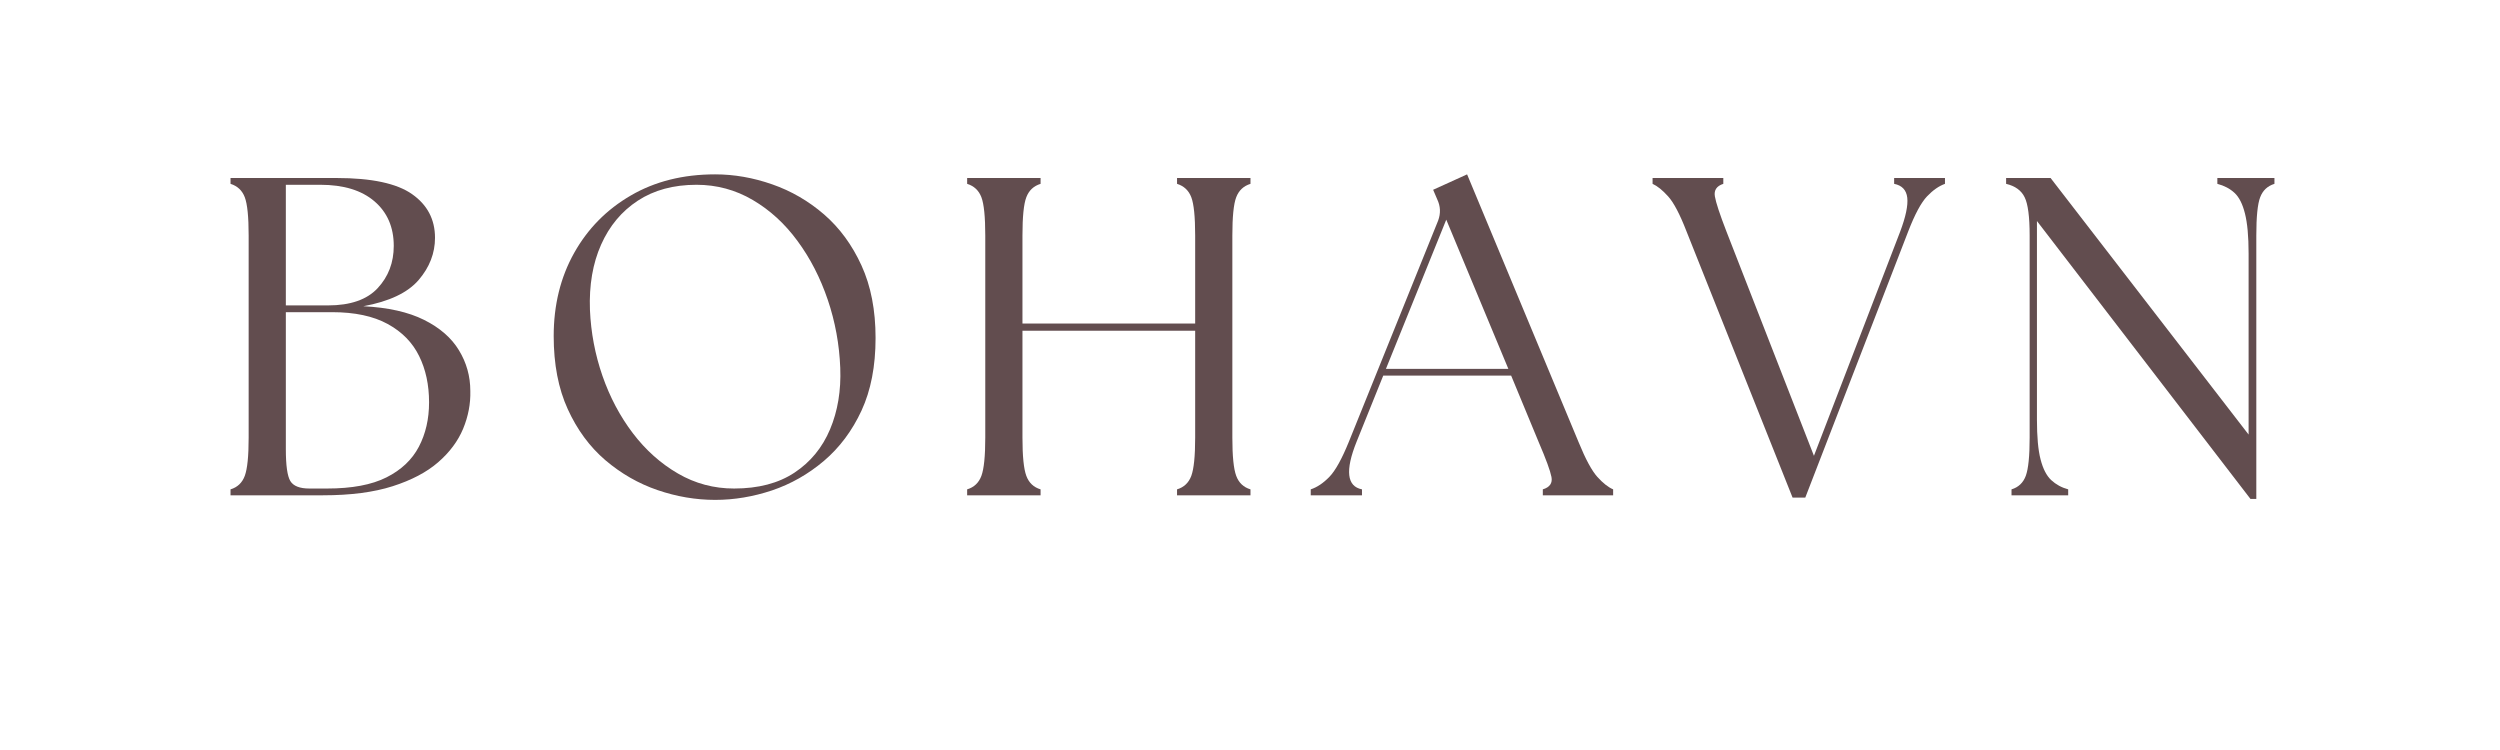 <svg xmlns="http://www.w3.org/2000/svg" xmlns:xlink="http://www.w3.org/1999/xlink" width="500" zoomAndPan="magnify" viewBox="0 0 375 112.5" height="150" preserveAspectRatio="xMidYMid meet" version="1.0"><defs><g/></defs><g fill="#624d4f" fill-opacity="1"><g transform="translate(31.11, 74.295)"><g><path d="M 3.469 0 L 3.469 -0.891 C 4.508 -1.203 5.223 -1.879 5.609 -2.922 C 5.992 -3.961 6.188 -5.867 6.188 -8.641 L 6.188 -38.969 C 6.188 -41.781 5.992 -43.691 5.609 -44.703 C 5.223 -45.723 4.508 -46.395 3.469 -46.719 L 3.469 -47.594 L 19.375 -47.594 C 24.633 -47.594 28.41 -46.785 30.703 -45.172 C 32.992 -43.566 34.141 -41.383 34.141 -38.625 C 34.141 -36.312 33.32 -34.203 31.688 -32.297 C 30.051 -30.391 27.285 -29.078 23.391 -28.359 C 27.109 -28.172 30.145 -27.488 32.5 -26.312 C 34.863 -25.133 36.609 -23.613 37.734 -21.75 C 38.867 -19.895 39.438 -17.859 39.438 -15.641 C 39.488 -13.734 39.129 -11.848 38.359 -9.984 C 37.586 -8.129 36.336 -6.453 34.609 -4.953 C 32.891 -3.461 30.613 -2.266 27.781 -1.359 C 24.945 -0.453 21.469 0 17.344 0 Z M 11.766 -6.938 C 11.766 -4.488 11.988 -2.891 12.438 -2.141 C 12.895 -1.391 13.848 -1.016 15.297 -1.016 L 17.953 -1.016 C 21.672 -1.016 24.641 -1.57 26.859 -2.688 C 29.078 -3.801 30.695 -5.332 31.719 -7.281 C 32.738 -9.227 33.25 -11.445 33.25 -13.938 C 33.25 -16.57 32.75 -18.895 31.75 -20.906 C 30.758 -22.926 29.188 -24.523 27.031 -25.703 C 24.875 -26.879 22.098 -27.469 18.703 -27.469 L 11.766 -27.469 Z M 11.766 -28.484 L 18.094 -28.484 C 21.445 -28.484 23.926 -29.344 25.531 -31.062 C 27.145 -32.789 27.953 -34.906 27.953 -37.406 C 27.953 -40.207 26.988 -42.438 25.062 -44.094 C 23.133 -45.75 20.426 -46.578 16.938 -46.578 L 11.766 -46.578 Z M 11.766 -28.484 "/></g></g></g><g fill="#624d4f" fill-opacity="1"><g transform="translate(79.523, 74.295)"><g><path d="M 27.75 0.688 C 24.844 0.688 21.961 0.195 19.109 -0.781 C 16.254 -1.758 13.645 -3.254 11.281 -5.266 C 8.926 -7.285 7.047 -9.836 5.641 -12.922 C 4.234 -16.004 3.531 -19.656 3.531 -23.875 C 3.531 -28.539 4.551 -32.695 6.594 -36.344 C 8.633 -39.988 11.469 -42.863 15.094 -44.969 C 18.719 -47.082 22.938 -48.141 27.75 -48.141 C 30.602 -48.141 33.457 -47.641 36.312 -46.641 C 39.164 -45.648 41.758 -44.145 44.094 -42.125 C 46.426 -40.102 48.297 -37.551 49.703 -34.469 C 51.109 -31.395 51.812 -27.77 51.812 -23.594 C 51.812 -19.375 51.109 -15.742 49.703 -12.703 C 48.297 -9.672 46.414 -7.156 44.062 -5.156 C 41.707 -3.164 39.113 -1.691 36.281 -0.734 C 33.445 0.211 30.602 0.688 27.75 0.688 Z M 8.969 -27.812 C 9.113 -24.414 9.738 -21.117 10.844 -17.922 C 11.957 -14.723 13.477 -11.852 15.406 -9.312 C 17.332 -6.781 19.586 -4.766 22.172 -3.266 C 24.754 -1.766 27.562 -1.016 30.594 -1.016 C 34.227 -1.016 37.242 -1.805 39.641 -3.391 C 42.047 -4.984 43.828 -7.148 44.984 -9.891 C 46.141 -12.641 46.648 -15.711 46.516 -19.109 C 46.379 -22.641 45.754 -26.047 44.641 -29.328 C 43.523 -32.617 42.016 -35.555 40.109 -38.141 C 38.211 -40.734 35.973 -42.785 33.391 -44.297 C 30.805 -45.816 27.992 -46.578 24.953 -46.578 C 21.504 -46.578 18.566 -45.781 16.141 -44.188 C 13.723 -42.602 11.891 -40.406 10.641 -37.594 C 9.391 -34.789 8.832 -31.531 8.969 -27.812 Z M 8.969 -27.812 "/></g></g></g><g fill="#624d4f" fill-opacity="1"><g transform="translate(141.603, 74.295)"><g><path d="M 3.469 0 L 3.469 -0.891 C 4.508 -1.203 5.223 -1.879 5.609 -2.922 C 5.992 -3.961 6.188 -5.867 6.188 -8.641 L 6.188 -38.969 C 6.188 -41.781 5.992 -43.691 5.609 -44.703 C 5.223 -45.723 4.508 -46.395 3.469 -46.719 L 3.469 -47.594 L 14.484 -47.594 L 14.484 -46.719 C 13.441 -46.395 12.727 -45.723 12.344 -44.703 C 11.957 -43.691 11.766 -41.781 11.766 -38.969 L 11.766 -25.766 L 37.672 -25.766 L 37.672 -38.969 C 37.672 -41.781 37.477 -43.691 37.094 -44.703 C 36.707 -45.723 35.992 -46.395 34.953 -46.719 L 34.953 -47.594 L 45.969 -47.594 L 45.969 -46.719 C 44.926 -46.395 44.211 -45.723 43.828 -44.703 C 43.441 -43.691 43.25 -41.781 43.25 -38.969 L 43.25 -8.641 C 43.25 -5.867 43.441 -3.961 43.828 -2.922 C 44.211 -1.879 44.926 -1.203 45.969 -0.891 L 45.969 0 L 34.953 0 L 34.953 -0.891 C 35.992 -1.203 36.707 -1.879 37.094 -2.922 C 37.477 -3.961 37.672 -5.867 37.672 -8.641 L 37.672 -24.688 L 11.766 -24.688 L 11.766 -8.641 C 11.766 -5.867 11.957 -3.961 12.344 -2.922 C 12.727 -1.879 13.441 -1.203 14.484 -0.891 L 14.484 0 Z M 3.469 0 "/></g></g></g><g fill="#624d4f" fill-opacity="1"><g transform="translate(197.767, 74.295)"><g><path d="M -1.156 0 L -1.156 -0.891 C -0.207 -1.203 0.719 -1.82 1.625 -2.75 C 2.531 -3.676 3.508 -5.438 4.562 -8.031 L 17.953 -41.203 C 18.359 -42.297 18.312 -43.363 17.812 -44.406 L 17.203 -45.828 L 22.297 -48.141 L 39.031 -7.953 C 40.07 -5.41 41.008 -3.676 41.844 -2.75 C 42.688 -1.82 43.473 -1.203 44.203 -0.891 L 44.203 0 L 33.656 0 L 33.656 -0.891 C 34.695 -1.203 35.129 -1.82 34.953 -2.75 C 34.773 -3.676 34.141 -5.41 33.047 -7.953 L 28.906 -17.953 L 9.719 -17.953 L 5.719 -8.031 C 3.988 -3.719 4.258 -1.336 6.531 -0.891 L 6.531 0 Z M 10.125 -18.969 L 28.484 -18.969 L 19.172 -41.344 Z M 10.125 -18.969 "/></g></g></g><g fill="#624d4f" fill-opacity="1"><g transform="translate(248.152, 74.295)"><g><path d="M 4.828 -39.578 C 3.828 -42.16 2.906 -43.914 2.062 -44.844 C 1.227 -45.77 0.453 -46.395 -0.266 -46.719 L -0.266 -47.594 L 10.344 -47.594 L 10.344 -46.719 C 9.344 -46.395 8.922 -45.77 9.078 -44.844 C 9.234 -43.914 9.812 -42.16 10.812 -39.578 L 23.938 -5.922 L 36.859 -39.516 C 37.711 -41.773 38.07 -43.484 37.938 -44.641 C 37.801 -45.797 37.145 -46.488 35.969 -46.719 L 35.969 -47.594 L 43.594 -47.594 L 43.594 -46.719 C 42.688 -46.395 41.789 -45.77 40.906 -44.844 C 40.02 -43.914 39.078 -42.16 38.078 -39.578 L 22.641 0.344 L 20.734 0.344 Z M 4.828 -39.578 "/></g></g></g><g fill="#624d4f" fill-opacity="1"><g transform="translate(298.197, 74.295)"><g><path d="M 39.375 0.547 L 7.344 -41.141 L 7.344 -11.359 C 7.344 -8.773 7.523 -6.781 7.891 -5.375 C 8.254 -3.969 8.785 -2.938 9.484 -2.281 C 10.191 -1.625 11.039 -1.16 12.031 -0.891 L 12.031 0 L 3.531 0 L 3.531 -0.891 C 4.57 -1.203 5.285 -1.879 5.672 -2.922 C 6.055 -3.961 6.25 -5.867 6.25 -8.641 L 6.25 -38.969 C 6.25 -41.781 6 -43.691 5.5 -44.703 C 5.008 -45.723 4.082 -46.395 2.719 -46.719 L 2.719 -47.594 L 9.391 -47.594 L 39.094 -9.109 L 39.094 -36.25 C 39.094 -38.832 38.91 -40.836 38.547 -42.266 C 38.191 -43.691 37.672 -44.723 36.984 -45.359 C 36.305 -45.992 35.445 -46.445 34.406 -46.719 L 34.406 -47.594 L 42.969 -47.594 L 42.969 -46.719 C 41.926 -46.395 41.211 -45.723 40.828 -44.703 C 40.441 -43.691 40.25 -41.781 40.25 -38.969 L 40.25 0.547 Z M 39.375 0.547 "/></g></g></g></svg>
